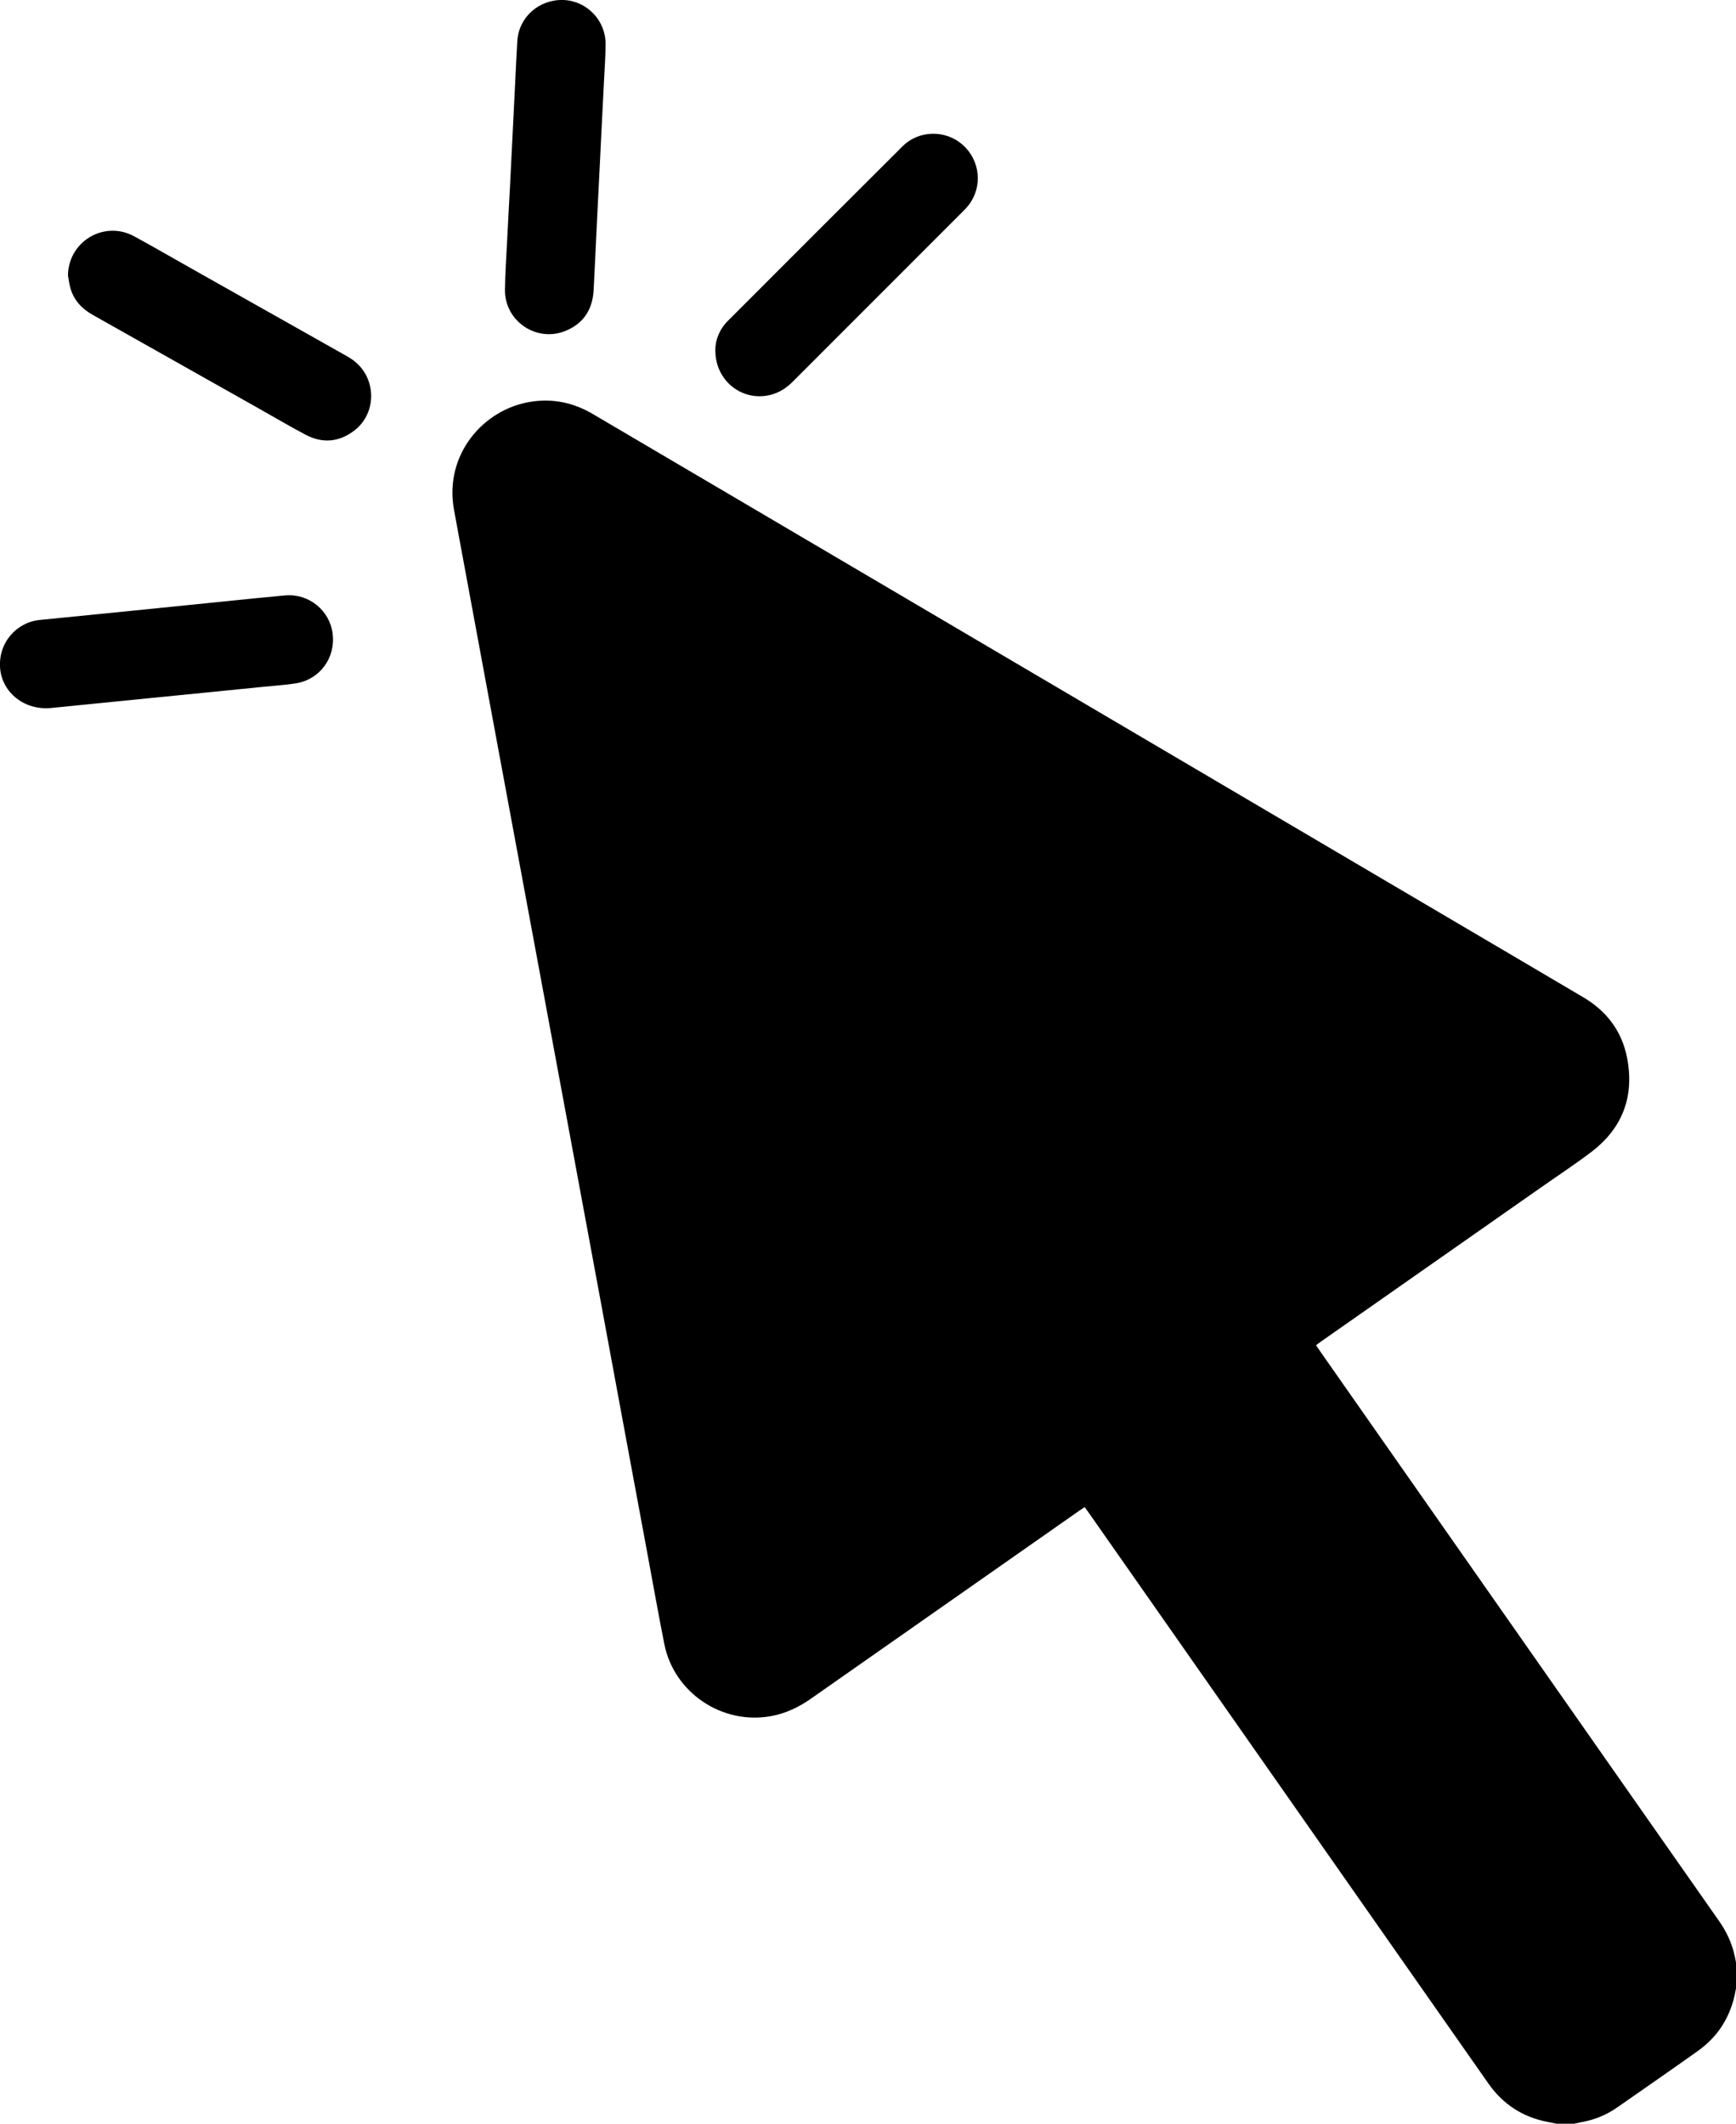 <svg xmlns="http://www.w3.org/2000/svg" id="Layer_1" data-name="Layer 1" viewBox="0 0 192.59 235.62"><defs><style>      .cls-1 {        stroke-width: 0px;      }    </style></defs><path class="cls-1" d="m172.69,235.62c-.34-.07-.68-.13-1.02-.2-2.76-.54-4.94-1.96-6.55-4.26-3.52-5.02-7.03-10.03-10.54-15.05-11.3-16.13-22.59-32.27-33.89-48.41-.11-.16-.23-.31-.36-.49-.2.13-.37.24-.54.36-9.94,6.96-19.88,13.92-29.82,20.89-1.35.95-2.8,1.64-4.43,1.94-5.42.99-10.76-2.58-11.84-7.99-.66-3.31-1.24-6.63-1.86-9.94-.88-4.74-1.76-9.49-2.64-14.23-.87-4.71-1.74-9.41-2.61-14.12-.91-4.9-1.81-9.79-2.72-14.69-.84-4.51-1.67-9.03-2.51-13.54-.88-4.72-1.75-9.45-2.63-14.17-.83-4.48-1.66-8.95-2.49-13.43-.84-4.51-1.67-9.03-2.51-13.54-.79-4.29-1.59-8.57-2.38-12.86-.33-1.79-.67-3.58-.99-5.37-1.09-6.02,3.21-11.16,8.62-11.96,2.42-.36,4.66.13,6.76,1.36,5.93,3.49,11.86,6.98,17.79,10.47,25.45,14.99,50.9,29.98,76.36,44.97,5.26,3.1,10.52,6.19,15.78,9.3,2.57,1.52,4.25,3.74,4.83,6.67.84,4.27-.47,7.82-3.95,10.47-1.85,1.41-3.8,2.68-5.7,4.02-8.11,5.68-16.23,11.36-24.34,17.05-.16.11-.31.23-.51.38.14.21.26.4.39.58,9.22,13.17,18.43,26.33,27.65,39.5,5.55,7.92,11.09,15.85,16.65,23.77.82,1.17,1.43,2.44,1.74,3.84.07.3.12.59.18.89v2.68c-.06.32-.12.63-.19.95-.59,2.54-1.94,4.58-4.06,6.09-2.97,2.11-5.96,4.18-8.94,6.26-1.17.82-2.47,1.36-3.88,1.62-.32.06-.64.13-.95.2h-1.86Z"></path><path class="cls-1" d="m79.35,38.91c0-1.2.46-2.37,1.41-3.32,6.45-6.46,12.9-12.92,19.37-19.36,1.8-1.8,4.76-1.85,6.66-.17,1.95,1.72,2.25,4.62.69,6.67-.18.23-.37.45-.58.65-6.33,6.33-12.66,12.66-18.99,19-.82.82-1.77,1.36-2.93,1.53-2.97.43-5.61-1.85-5.62-4.99Z"></path><path class="cls-1" d="m7.54,30.54c.06-3.77,4.03-6.13,7.35-4.32,2.06,1.12,4.09,2.3,6.13,3.45,5.82,3.28,11.64,6.57,17.47,9.85,1.25.7,2.11,1.69,2.5,3.07.54,1.9-.11,3.98-1.67,5.17-1.68,1.29-3.52,1.47-5.4.48-1.72-.9-3.38-1.89-5.07-2.84-6.19-3.49-12.39-6.99-18.59-10.48-1.2-.68-2.07-1.62-2.45-2.96-.13-.46-.19-.94-.27-1.42Z"></path><path class="cls-1" d="m66.54,18.33c-.1,1.92-.2,3.83-.29,5.75-.13,2.69-.25,5.38-.39,8.07-.11,2.13-1.08,3.71-3.07,4.54-3.23,1.36-6.81-1.04-6.77-4.54.02-1.94.17-3.87.26-5.81.09-1.9.2-3.79.3-5.69.19-3.74.37-7.47.56-11.21.08-1.63.15-3.25.25-4.88C57.55,1.9,59.8-.09,62.51,0c2.57.09,4.68,2.25,4.67,4.86,0,1.36-.1,2.71-.17,4.07-.1,1.97-.2,3.95-.3,5.92-.06,1.16-.11,2.32-.17,3.48h0Z"></path><path class="cls-1" d="m5.57,78.56c-2.93.23-5.29-1.75-5.55-4.33-.28-2.86,1.78-5.19,4.4-5.45,4.01-.4,8.02-.79,12.03-1.2,4.05-.41,8.1-.82,12.14-1.23,1.02-.1,2.04-.2,3.07-.29,2.62-.22,4.92,1.67,5.24,4.24.34,2.71-1.42,5.09-4.09,5.52-1.22.19-2.47.26-3.7.39-2.2.22-4.4.44-6.59.66-2.08.21-4.16.41-6.25.62-2.56.26-5.13.52-7.69.77-1.1.11-2.2.22-3.01.3Z"></path></svg>
